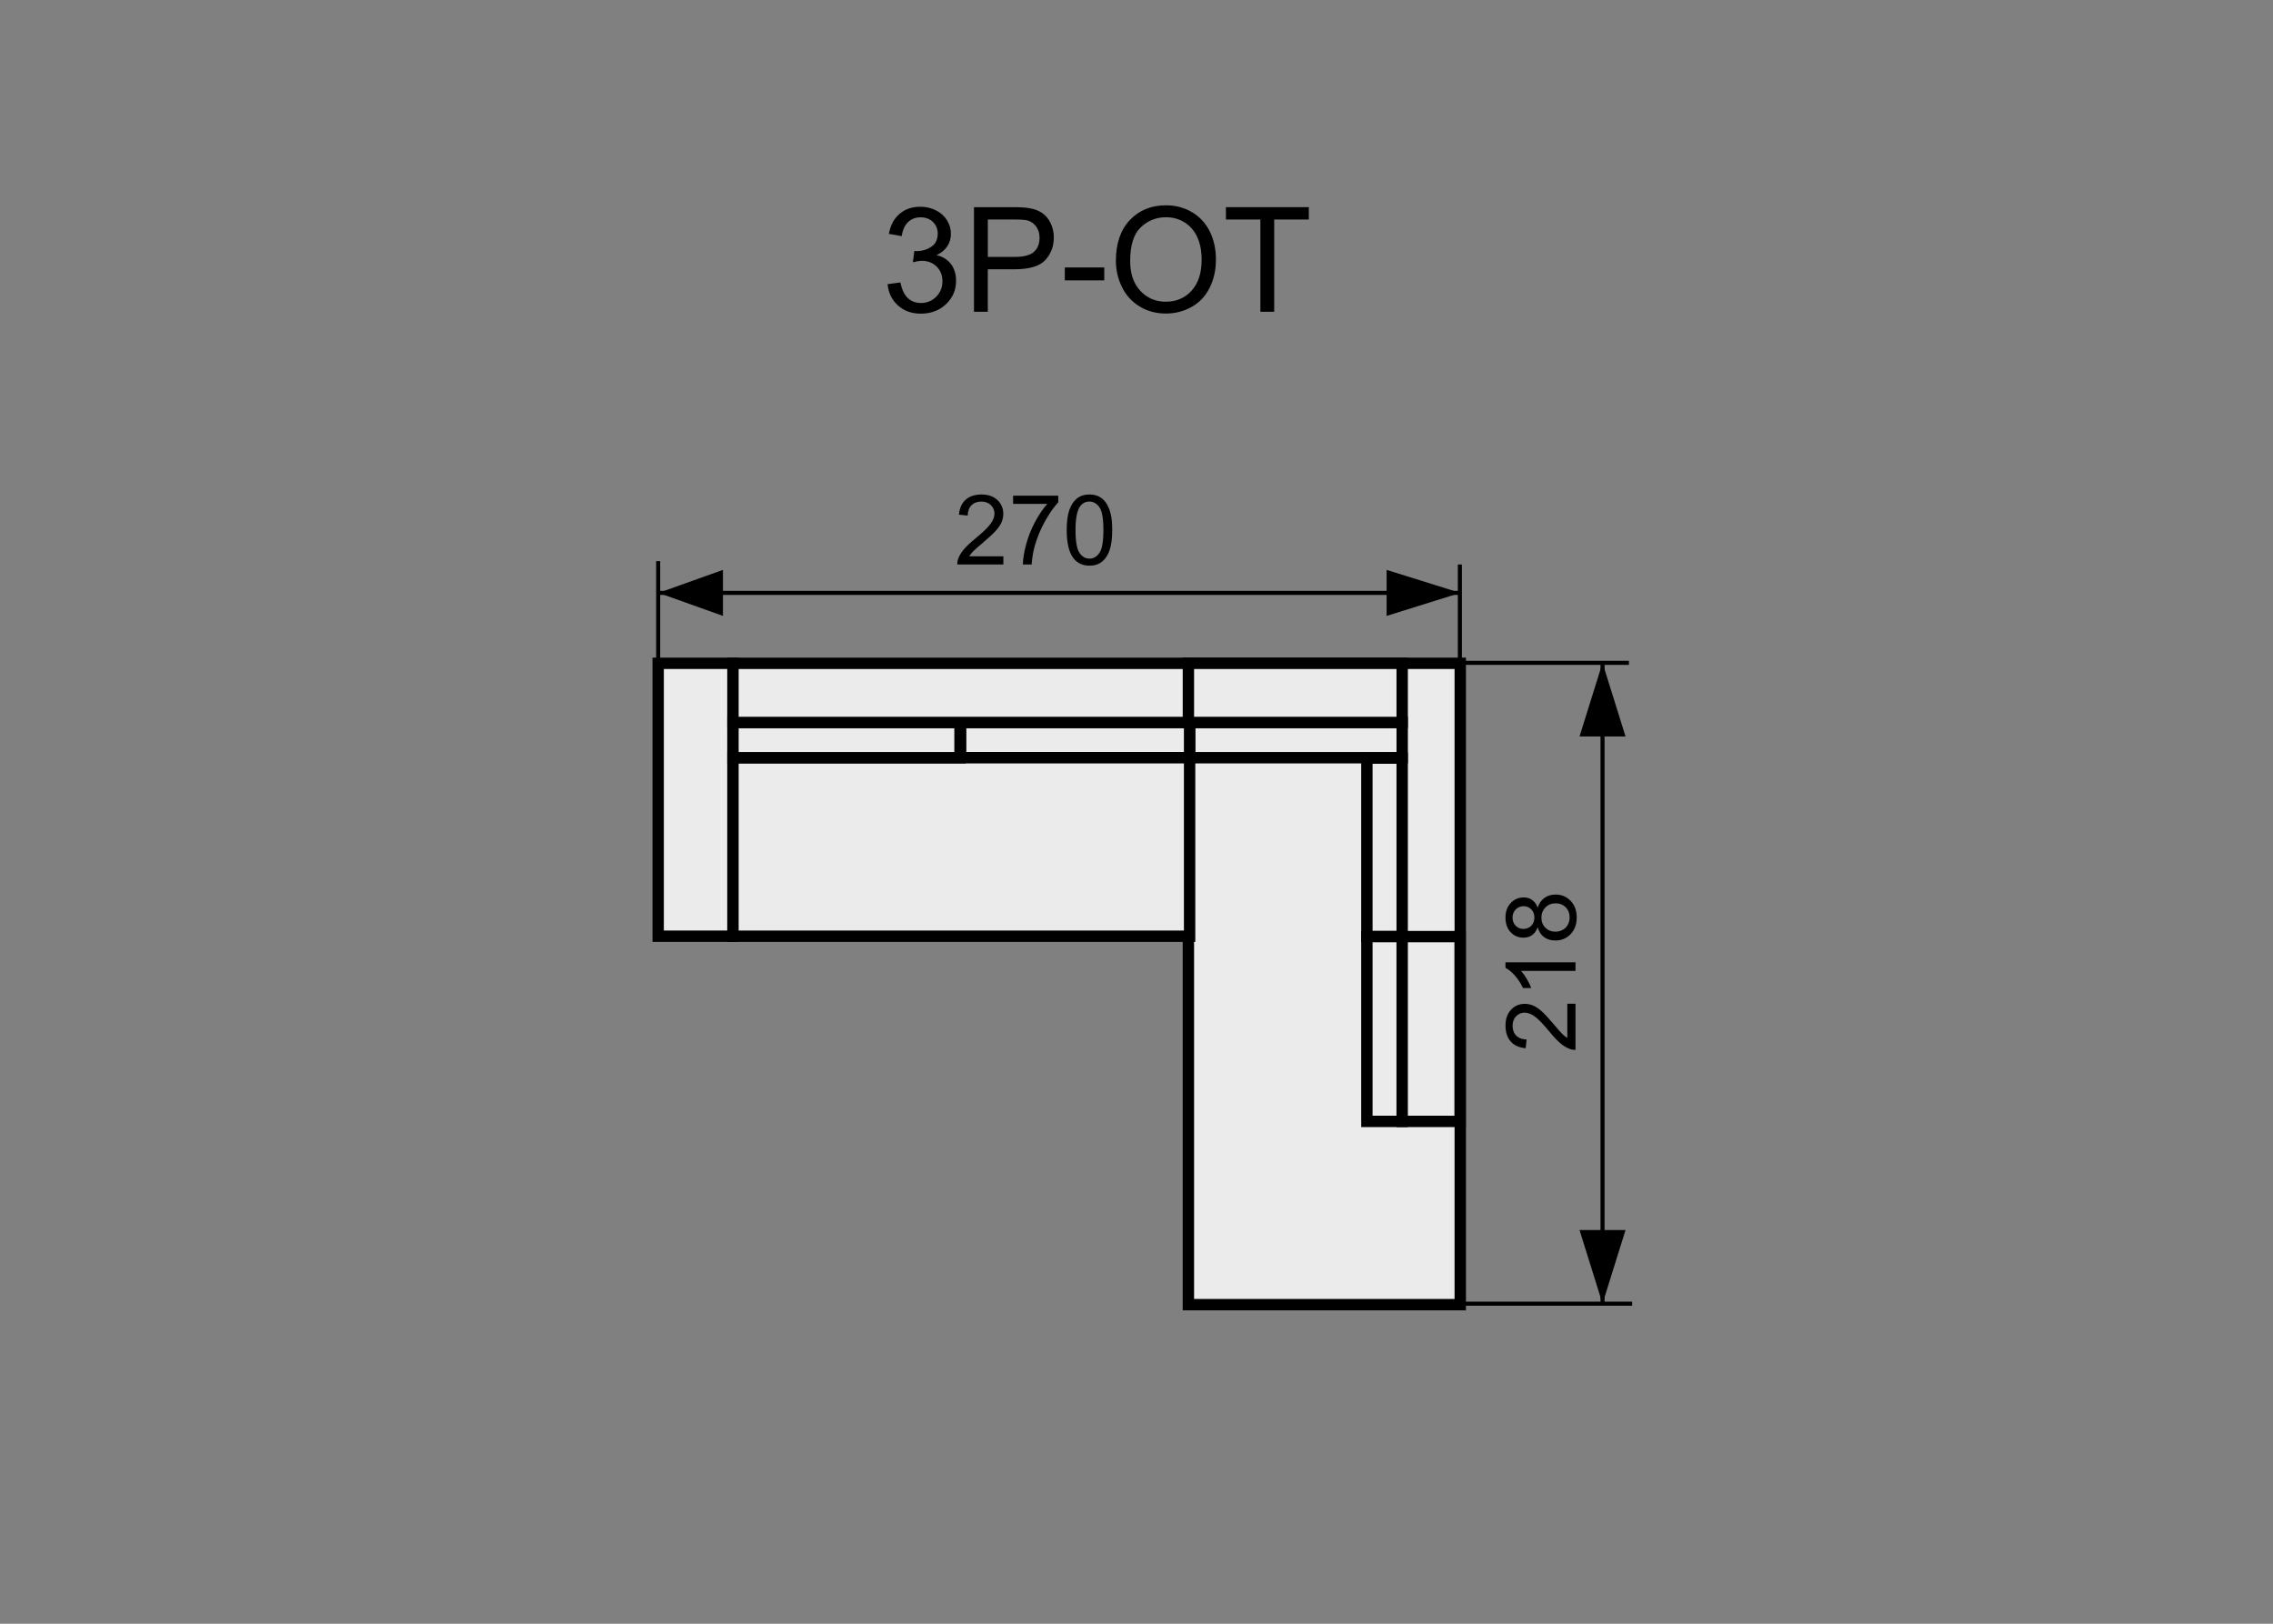 <?xml version="1.0" encoding="utf-8"?>
<!-- Generator: Adobe Illustrator 16.0.0, SVG Export Plug-In . SVG Version: 6.00 Build 0)  -->
<!DOCTYPE svg PUBLIC "-//W3C//DTD SVG 1.1//EN" "http://www.w3.org/Graphics/SVG/1.1/DTD/svg11.dtd">
<svg version="1.1" xmlns="http://www.w3.org/2000/svg" xmlns:xlink="http://www.w3.org/1999/xlink" x="0px" y="0px" width="140px"
	 height="100px" viewBox="0 0 140 100" enable-background="new 0 0 140 100" xml:space="preserve">
<rect x="0" y="0" width="140" height="100" fill="#808080" stroke="none"/>
<g id="Warstwa_2">
</g>
<g id="Warstwa_4">
	
		<rect x="73.271" y="44.493" fill="#EBEBEC" stroke="#000000" stroke-width="0.7" stroke-miterlimit="22.926" width="13.094" height="13.166"/>
	
		<rect x="73.196" y="40.851" fill="#EBEBEC" stroke="#000000" stroke-width="0.7" stroke-miterlimit="22.926" width="16.745" height="39.498"/>
	
		<rect x="73.271" y="44.493" fill="#EBEBEC" stroke="#000000" stroke-width="0.7" stroke-miterlimit="22.926" width="13.094" height="2.172"/>
	
		<rect x="84.19" y="46.688" fill="#EBEBEC" stroke="#000000" stroke-width="0.7" stroke-miterlimit="22.926" width="2.174" height="10.994"/>
	
		<rect x="40.538" y="40.851" fill="#EBEBEC" stroke="#000000" stroke-width="0.7" stroke-miterlimit="22.926" width="4.608" height="16.807"/>
	
		<rect x="59.169" y="44.493" fill="#EBEBEC" stroke="#000000" stroke-width="0.7" stroke-miterlimit="22.926" width="14.101" height="2.172"/>
	
		<rect x="45.146" y="46.666" fill="#EBEBEC" stroke="#000000" stroke-width="0.7" stroke-miterlimit="22.926" width="28.125" height="10.993"/>
	
		<rect x="45.146" y="44.493" fill="#EBEBEC" stroke="#000000" stroke-width="0.7" stroke-miterlimit="22.926" width="13.983" height="2.172"/>
	
		<rect x="45.146" y="40.852" fill="#EBEBEC" stroke="#000000" stroke-width="0.7" stroke-miterlimit="22.926" width="28.125" height="3.642"/>
	
		<rect x="84.19" y="57.682" fill="#EBEBEC" stroke="#000000" stroke-width="0.7" stroke-miterlimit="22.926" width="2.174" height="11.381"/>
	
		<rect x="86.364" y="57.682" fill="#EBEBEC" stroke="#000000" stroke-width="0.7" stroke-miterlimit="22.926" width="3.567" height="11.381"/>
	<path stroke="#000000" stroke-width="0.25" stroke-miterlimit="10" d="M98.704,80.289V40.822V80.289z"/>
	<polygon points="100.121,45.357 97.287,45.357 98.704,40.822 98.704,40.822 	"/>
	<polygon points="100.121,75.753 97.287,75.753 98.704,80.289 98.704,80.289 	"/>
	<path stroke="#000000" stroke-width="0.25" stroke-miterlimit="10" d="M100.329,40.822H89.755H100.329z"/>
	<g>
		<path d="M96.532,61.818h0.507v2.838c-0.127,0.004-0.249-0.016-0.366-0.061c-0.193-0.072-0.384-0.188-0.571-0.348
			s-0.404-0.389-0.65-0.689c-0.383-0.467-0.687-0.783-0.909-0.947c-0.225-0.164-0.436-0.246-0.635-0.246
			c-0.209,0-0.385,0.075-0.529,0.225c-0.143,0.149-0.215,0.344-0.215,0.584c0,0.254,0.076,0.457,0.229,0.609s0.363,0.23,0.633,0.232
			l-0.056,0.541c-0.404-0.037-0.712-0.176-0.925-0.418c-0.211-0.242-0.317-0.568-0.317-0.977c0-0.412,0.114-0.738,0.343-0.979
			s0.512-0.359,0.85-0.359c0.172,0,0.341,0.035,0.507,0.105s0.341,0.187,0.524,0.35s0.436,0.434,0.756,0.813
			c0.266,0.316,0.445,0.52,0.541,0.609c0.094,0.09,0.189,0.164,0.285,0.223V61.818z"/>
		<path d="M97.039,59.266v0.527h-3.36c0.121,0.127,0.242,0.294,0.363,0.5s0.212,0.391,0.272,0.555h-0.51
			c-0.139-0.295-0.307-0.553-0.504-0.773s-0.389-0.377-0.574-0.469v-0.34H97.039z"/>
		<path d="M94.71,57.104c-0.08,0.219-0.194,0.381-0.343,0.486s-0.326,0.158-0.533,0.158c-0.313,0-0.575-0.111-0.788-0.336
			s-0.319-0.523-0.319-0.896c0-0.375,0.108-0.678,0.327-0.906c0.217-0.229,0.482-0.342,0.795-0.342c0.199,0,0.373,0.052,0.52,0.156
			c0.148,0.104,0.262,0.264,0.342,0.477c0.086-0.264,0.225-0.465,0.416-0.603s0.42-0.206,0.686-0.206
			c0.367,0,0.676,0.129,0.926,0.389s0.375,0.602,0.375,1.025s-0.125,0.766-0.377,1.025c-0.25,0.26-0.563,0.391-0.938,0.391
			c-0.279,0-0.513-0.071-0.702-0.213C94.907,57.567,94.778,57.365,94.71,57.104z M93.816,57.209c0.203,0,0.369-0.064,0.498-0.195
			s0.193-0.301,0.193-0.51c0-0.203-0.063-0.37-0.192-0.5c-0.127-0.13-0.284-0.195-0.47-0.195c-0.193,0-0.356,0.067-0.487,0.201
			c-0.133,0.134-0.198,0.301-0.198,0.5c0,0.201,0.064,0.367,0.193,0.5S93.637,57.209,93.816,57.209z M95.8,57.379
			c0.15,0,0.296-0.035,0.437-0.106s0.249-0.177,0.327-0.317c0.076-0.141,0.115-0.293,0.115-0.455c0-0.252-0.081-0.459-0.243-0.623
			s-0.368-0.246-0.618-0.246c-0.254,0-0.464,0.084-0.63,0.253s-0.249,0.38-0.249,0.634c0,0.248,0.082,0.454,0.246,0.617
			S95.554,57.379,95.8,57.379z"/>
	</g>
	<g>
		<path d="M61.8,34.258v0.507h-2.839c-0.004-0.127,0.017-0.249,0.062-0.366c0.072-0.193,0.188-0.384,0.347-0.571
			s0.389-0.404,0.69-0.65c0.467-0.383,0.782-0.686,0.946-0.91s0.246-0.435,0.246-0.634c0-0.209-0.075-0.385-0.224-0.529
			s-0.344-0.215-0.584-0.215c-0.254,0-0.457,0.076-0.609,0.229s-0.229,0.363-0.231,0.633l-0.542-0.056
			c0.037-0.404,0.177-0.712,0.419-0.924s0.567-0.318,0.976-0.318c0.412,0,0.738,0.114,0.979,0.343s0.36,0.512,0.36,0.85
			c0,0.172-0.035,0.341-0.105,0.507s-0.187,0.341-0.35,0.524s-0.434,0.436-0.813,0.756c-0.316,0.266-0.52,0.446-0.609,0.541
			s-0.164,0.19-0.223,0.286H61.8z"/>
		<path d="M62.4,31.033v-0.507h2.78v0.41c-0.273,0.291-0.544,0.678-0.813,1.16s-0.476,0.979-0.623,1.488
			c-0.105,0.359-0.173,0.753-0.202,1.181h-0.542c0.006-0.338,0.072-0.746,0.199-1.225s0.309-0.94,0.546-1.384
			s0.49-0.819,0.757-1.124H62.4z"/>
		<path d="M65.702,32.647c0-0.508,0.052-0.917,0.157-1.226s0.26-0.548,0.466-0.716s0.465-0.252,0.778-0.252
			c0.23,0,0.433,0.046,0.606,0.139s0.317,0.227,0.431,0.401s0.202,0.388,0.267,0.639s0.097,0.589,0.097,1.015
			c0,0.504-0.052,0.911-0.155,1.22s-0.258,0.549-0.464,0.718s-0.466,0.253-0.781,0.253c-0.414,0-0.739-0.148-0.976-0.445
			C65.844,34.036,65.702,33.454,65.702,32.647z M66.244,32.647c0,0.705,0.083,1.174,0.248,1.408s0.369,0.35,0.611,0.35
			s0.446-0.117,0.611-0.352s0.248-0.703,0.248-1.406c0-0.707-0.083-1.177-0.248-1.409s-0.371-0.349-0.617-0.349
			c-0.242,0-0.436,0.103-0.58,0.308C66.335,31.458,66.244,31.942,66.244,32.647z"/>
	</g>
	<path stroke="#000000" stroke-width="0.25" stroke-miterlimit="10" d="M40.539,40.568v-6.011V40.568z"/>
	<path stroke="#000000" stroke-width="0.25" stroke-miterlimit="10" d="M89.917,40.776v-6.011V40.776z"/>
	<polygon points="44.529,35.097 44.529,37.931 40.561,36.515 40.561,36.515 	"/>
	<polygon points="85.405,35.097 85.405,37.931 89.941,36.515 89.941,36.515 	"/>
	<path stroke="#000000" stroke-width="0.25" stroke-miterlimit="10" d="M89.941,36.514H40.558H89.941z"/>
	<path stroke="#000000" stroke-width="0.25" stroke-miterlimit="10" d="M100.528,80.289H89.954H100.528z"/>
	
		<rect x="73.196" y="40.852" fill="#EBEBEC" stroke="#000000" stroke-width="0.7" stroke-miterlimit="22.926" width="13.168" height="3.642"/>
	<g>
		<path d="M54.668,17.5l0.791-0.105c0.091,0.449,0.245,0.771,0.464,0.97c0.218,0.197,0.484,0.296,0.797,0.296
			c0.372,0,0.686-0.128,0.943-0.387c0.256-0.257,0.384-0.576,0.384-0.957c0-0.363-0.119-0.663-0.356-0.899
			c-0.237-0.235-0.539-0.354-0.905-0.354c-0.149,0-0.335,0.029-0.558,0.088l0.088-0.694c0.053,0.006,0.095,0.009,0.127,0.009
			c0.337,0,0.64-0.088,0.91-0.264s0.404-0.446,0.404-0.813c0-0.289-0.098-0.529-0.294-0.721c-0.196-0.189-0.45-0.285-0.76-0.285
			c-0.308,0-0.564,0.097-0.769,0.29s-0.337,0.483-0.396,0.87l-0.791-0.141c0.097-0.53,0.316-0.941,0.659-1.232
			c0.343-0.292,0.769-0.438,1.279-0.438c0.352,0,0.675,0.075,0.971,0.227c0.296,0.15,0.522,0.356,0.679,0.617
			s0.235,0.538,0.235,0.83c0,0.279-0.075,0.532-0.224,0.761s-0.371,0.41-0.664,0.545c0.381,0.088,0.677,0.271,0.888,0.547
			c0.211,0.277,0.316,0.624,0.316,1.04c0,0.563-0.205,1.039-0.615,1.43c-0.41,0.392-0.929,0.587-1.556,0.587
			c-0.565,0-1.035-0.168-1.408-0.505C54.934,18.473,54.721,18.037,54.668,17.5z"/>
		<path d="M59.99,19.201v-6.442h2.43c0.428,0,0.754,0.021,0.98,0.062c0.316,0.053,0.582,0.153,0.795,0.301
			c0.214,0.148,0.386,0.355,0.516,0.622s0.196,0.56,0.196,0.879c0,0.548-0.174,1.012-0.523,1.391
			c-0.349,0.38-0.979,0.569-1.89,0.569h-1.652v2.619H59.99z M60.843,15.822h1.666c0.551,0,0.942-0.103,1.173-0.309
			c0.231-0.204,0.347-0.493,0.347-0.865c0-0.27-0.068-0.5-0.205-0.692c-0.136-0.191-0.315-0.318-0.538-0.38
			c-0.144-0.038-0.409-0.057-0.795-0.057h-1.648V15.822z"/>
		<path d="M65.584,17.267v-0.795h2.43v0.795H65.584z"/>
		<path d="M68.731,16.063c0-1.069,0.287-1.906,0.861-2.512c0.574-0.604,1.315-0.907,2.224-0.907c0.594,0,1.131,0.143,1.607,0.426
			c0.479,0.285,0.842,0.681,1.093,1.189c0.25,0.508,0.376,1.085,0.376,1.729c0,0.654-0.133,1.238-0.396,1.754
			s-0.637,0.906-1.12,1.171c-0.483,0.266-1.005,0.397-1.564,0.397c-0.606,0-1.148-0.146-1.626-0.439
			c-0.478-0.292-0.839-0.692-1.085-1.199S68.731,16.628,68.731,16.063z M69.61,16.076c0,0.777,0.208,1.389,0.626,1.835
			c0.417,0.447,0.941,0.671,1.57,0.671c0.643,0,1.17-0.226,1.585-0.678c0.414-0.45,0.622-1.091,0.622-1.92
			c0-0.524-0.09-0.982-0.267-1.373c-0.177-0.392-0.437-0.694-0.777-0.91c-0.342-0.215-0.725-0.322-1.149-0.322
			c-0.604,0-1.123,0.207-1.558,0.621C69.827,14.415,69.61,15.107,69.61,16.076z"/>
		<path d="M77.63,19.201v-5.682h-2.122v-0.761h5.105v0.761h-2.131v5.682H77.63z"/>
	</g>
</g>
</svg>
